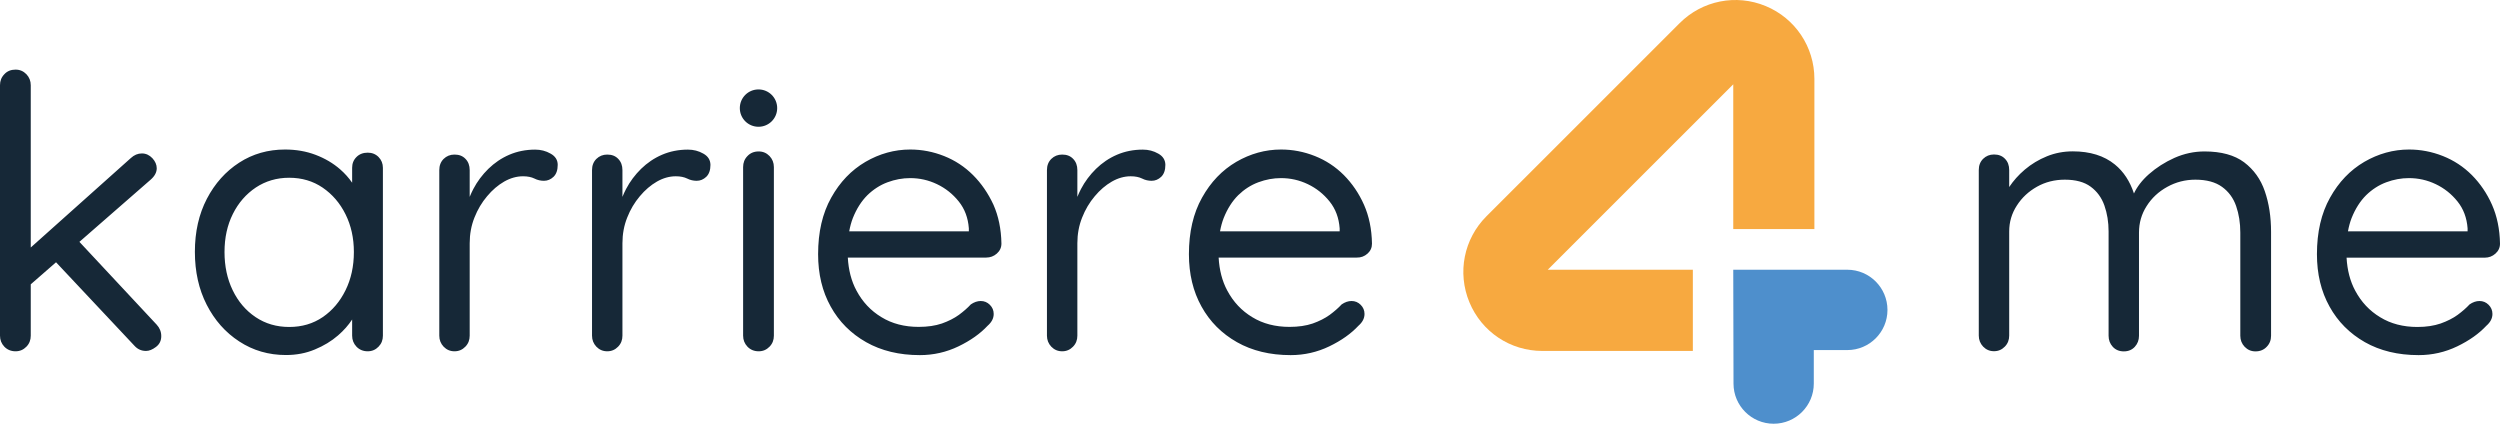 <?xml version="1.0" encoding="UTF-8"?>
<svg width="236px" height="40px" viewBox="0 0 236 40" version="1.1" xmlns="http://www.w3.org/2000/svg" xmlns:xlink="http://www.w3.org/1999/xlink">
    <title>karriere4me-logo</title>
    <g id="01-Startseite" stroke="none" stroke-width="1" fill="none" fill-rule="evenodd">
        <g id="Karriere4me_Website_01_XL-Home" transform="translate(-127, -53)" fill-rule="nonzero">
            <g id="karriere4me-logo" transform="translate(127, 53)">
                <path d="M7.496,22.831 L14.222,16.961 C14.607,16.624 14.796,16.264 14.796,15.886 C14.796,15.55 14.657,15.231 14.386,14.935 C14.107,14.64 13.779,14.484 13.394,14.484 C13.008,14.484 12.664,14.632 12.352,14.919 L2.903,23.364 L2.903,8.048 C2.903,7.638 2.764,7.294 2.493,7.007 C2.214,6.72 1.878,6.572 1.468,6.572 C1.033,6.572 0.681,6.712 0.41,7.007 C0.131,7.294 0,7.638 0,8.048 L0,31.686 C0,32.096 0.139,32.44 0.41,32.727 C0.689,33.014 1.042,33.162 1.468,33.162 C1.878,33.162 2.214,33.014 2.493,32.727 C2.772,32.44 2.903,32.096 2.903,31.686 L2.903,26.84 L5.29,24.758 L12.713,32.662 C13,32.973 13.361,33.129 13.787,33.129 C14.074,33.129 14.386,33.006 14.722,32.752 C15.059,32.498 15.223,32.162 15.223,31.727 C15.223,31.317 15.075,30.956 14.788,30.645 L7.496,22.831 Z M30.47,29.932 C29.559,30.555 28.501,30.866 27.304,30.866 C26.106,30.866 25.048,30.555 24.122,29.932 C23.195,29.308 22.481,28.464 21.965,27.398 C21.448,26.332 21.194,25.127 21.194,23.79 C21.194,22.446 21.456,21.249 21.981,20.199 C22.506,19.142 23.236,18.313 24.154,17.698 C25.073,17.092 26.123,16.78 27.296,16.78 C28.493,16.78 29.551,17.092 30.462,17.715 C31.372,18.338 32.094,19.174 32.619,20.232 C33.144,21.29 33.406,22.47 33.406,23.79 C33.406,25.135 33.144,26.332 32.619,27.398 C32.094,28.464 31.38,29.308 30.47,29.932 M34.71,14.411 C34.276,14.411 33.923,14.55 33.652,14.821 C33.373,15.099 33.242,15.436 33.242,15.845 L33.242,17.248 C32.93,16.797 32.561,16.378 32.11,15.985 C31.454,15.411 30.675,14.952 29.789,14.616 C28.903,14.279 27.944,14.115 26.91,14.115 C25.303,14.115 23.859,14.525 22.58,15.354 C21.3,16.182 20.283,17.321 19.529,18.764 C18.774,20.216 18.397,21.88 18.397,23.774 C18.397,25.643 18.766,27.308 19.512,28.767 C20.259,30.227 21.276,31.383 22.588,32.235 C23.892,33.088 25.36,33.515 26.992,33.515 C27.977,33.515 28.887,33.342 29.724,32.99 C30.56,32.645 31.29,32.203 31.913,31.662 C32.463,31.186 32.898,30.686 33.242,30.161 L33.242,31.686 C33.242,32.096 33.382,32.44 33.652,32.727 C33.931,33.014 34.284,33.162 34.71,33.162 C35.12,33.162 35.457,33.014 35.735,32.727 C36.014,32.44 36.146,32.096 36.146,31.686 L36.146,15.845 C36.146,15.436 36.006,15.099 35.735,14.821 C35.457,14.542 35.112,14.411 34.71,14.411 M51.975,14.501 C51.532,14.247 51.048,14.124 50.523,14.124 C49.638,14.124 48.826,14.288 48.079,14.607 C47.333,14.927 46.677,15.378 46.103,15.936 C45.528,16.501 45.053,17.133 44.684,17.838 C44.552,18.084 44.446,18.33 44.339,18.584 L44.339,16.059 C44.339,15.624 44.208,15.272 43.946,15.001 C43.683,14.722 43.339,14.591 42.904,14.591 C42.494,14.591 42.158,14.73 41.879,15.001 C41.6,15.28 41.469,15.632 41.469,16.059 L41.469,31.686 C41.469,32.096 41.608,32.44 41.879,32.727 C42.158,33.014 42.494,33.162 42.904,33.162 C43.314,33.162 43.65,33.014 43.929,32.727 C44.208,32.44 44.339,32.096 44.339,31.686 L44.339,22.962 C44.339,22.101 44.487,21.29 44.79,20.535 C45.086,19.781 45.487,19.109 45.98,18.527 C46.472,17.936 47.013,17.477 47.595,17.141 C48.186,16.805 48.776,16.641 49.375,16.641 C49.81,16.641 50.163,16.715 50.45,16.854 C50.737,17.002 51.04,17.067 51.352,17.067 C51.688,17.067 51.983,16.944 52.254,16.69 C52.516,16.436 52.648,16.059 52.648,15.559 C52.648,15.099 52.418,14.747 51.975,14.501 M66.394,14.501 C65.951,14.247 65.467,14.124 64.942,14.124 C64.056,14.124 63.244,14.288 62.498,14.607 C61.752,14.927 61.096,15.378 60.521,15.936 C59.947,16.501 59.472,17.133 59.103,17.838 C58.971,18.084 58.865,18.33 58.758,18.584 L58.758,16.059 C58.758,15.624 58.627,15.272 58.364,15.001 C58.102,14.722 57.757,14.591 57.323,14.591 C56.913,14.591 56.576,14.73 56.297,15.001 C56.019,15.28 55.887,15.632 55.887,16.059 L55.887,31.686 C55.887,32.096 56.027,32.44 56.297,32.727 C56.576,33.014 56.913,33.162 57.323,33.162 C57.733,33.162 58.069,33.014 58.348,32.727 C58.627,32.44 58.758,32.096 58.758,31.686 L58.758,22.962 C58.758,22.101 58.906,21.29 59.209,20.535 C59.504,19.781 59.906,19.109 60.398,18.527 C60.891,17.936 61.432,17.477 62.014,17.141 C62.605,16.805 63.195,16.641 63.794,16.641 C64.229,16.641 64.581,16.715 64.868,16.854 C65.155,17.002 65.459,17.067 65.771,17.067 C66.107,17.067 66.402,16.944 66.673,16.69 C66.935,16.436 67.067,16.059 67.067,15.559 C67.058,15.099 66.837,14.747 66.394,14.501 M71.619,14.296 C71.184,14.296 70.831,14.443 70.561,14.73 C70.282,15.017 70.15,15.362 70.15,15.772 L70.15,31.686 C70.15,32.096 70.29,32.44 70.561,32.727 C70.839,33.014 71.192,33.162 71.619,33.162 C72.029,33.162 72.365,33.014 72.644,32.727 C72.923,32.44 73.054,32.096 73.054,31.686 L73.054,15.772 C73.054,15.362 72.914,15.017 72.644,14.73 C72.365,14.443 72.029,14.296 71.619,14.296 M81.879,18.428 C82.445,17.879 83.077,17.469 83.782,17.207 C84.487,16.944 85.201,16.813 85.923,16.813 C86.808,16.813 87.653,17.002 88.457,17.387 C89.261,17.772 89.941,18.313 90.507,19.019 C91.073,19.724 91.385,20.568 91.459,21.552 L91.459,21.839 L80.165,21.839 C80.247,21.388 80.362,20.962 80.509,20.585 C80.862,19.699 81.321,18.986 81.879,18.428 M91.853,16.526 C91.065,15.739 90.155,15.14 89.121,14.73 C88.088,14.32 87.022,14.115 85.923,14.115 C84.438,14.115 83.027,14.509 81.699,15.28 C80.37,16.059 79.287,17.182 78.467,18.658 C77.639,20.134 77.229,21.913 77.229,23.995 C77.229,25.865 77.622,27.513 78.418,28.939 C79.205,30.366 80.321,31.481 81.764,32.301 C83.2,33.113 84.889,33.523 86.833,33.523 C88.129,33.523 89.343,33.244 90.483,32.695 C91.623,32.145 92.533,31.498 93.23,30.751 C93.616,30.415 93.805,30.046 93.805,29.636 C93.805,29.3 93.682,29.013 93.444,28.775 C93.206,28.538 92.919,28.415 92.582,28.415 C92.271,28.415 91.959,28.521 91.647,28.734 C91.336,29.071 90.959,29.399 90.516,29.727 C90.073,30.046 89.54,30.317 88.916,30.538 C88.293,30.751 87.563,30.858 86.726,30.858 C85.381,30.858 84.208,30.555 83.208,29.94 C82.199,29.333 81.42,28.497 80.854,27.439 C80.362,26.529 80.099,25.479 80.034,24.315 L93.091,24.315 C93.476,24.315 93.813,24.192 94.1,23.938 C94.387,23.684 94.535,23.372 94.535,22.987 C94.51,21.618 94.256,20.396 93.78,19.322 C93.28,18.248 92.648,17.321 91.853,16.526 M109.339,14.501 C108.896,14.247 108.412,14.124 107.887,14.124 C107.001,14.124 106.189,14.288 105.443,14.607 C104.697,14.927 104.04,15.378 103.466,15.936 C102.892,16.501 102.416,17.133 102.047,17.838 C101.916,18.084 101.81,18.33 101.703,18.584 L101.703,16.059 C101.703,15.624 101.572,15.272 101.309,15.001 C101.047,14.722 100.702,14.591 100.268,14.591 C99.858,14.591 99.521,14.73 99.242,15.001 C98.964,15.28 98.832,15.632 98.832,16.059 L98.832,31.686 C98.832,32.096 98.972,32.44 99.242,32.727 C99.521,33.014 99.858,33.162 100.268,33.162 C100.678,33.162 101.014,33.014 101.293,32.727 C101.572,32.44 101.703,32.096 101.703,31.686 L101.703,22.962 C101.703,22.101 101.851,21.29 102.154,20.535 C102.449,19.781 102.851,19.109 103.343,18.527 C103.835,17.936 104.377,17.477 104.959,17.141 C105.55,16.805 106.14,16.641 106.739,16.641 C107.174,16.641 107.526,16.715 107.813,16.854 C108.1,17.002 108.404,17.067 108.716,17.067 C109.052,17.067 109.347,16.944 109.618,16.69 C109.88,16.436 110.011,16.059 110.011,15.559 C110.003,15.099 109.782,14.747 109.339,14.501 M116.885,18.428 C117.45,17.879 118.082,17.469 118.787,17.207 C119.493,16.944 120.206,16.813 120.928,16.813 C121.814,16.813 122.659,17.002 123.462,17.387 C124.266,17.772 124.947,18.313 125.513,19.019 C126.079,19.724 126.39,20.568 126.464,21.552 L126.464,21.839 L115.17,21.839 C115.252,21.388 115.367,20.962 115.515,20.585 C115.868,19.699 116.327,18.986 116.885,18.428 M129.089,23.946 C129.376,23.692 129.515,23.38 129.515,22.995 C129.491,21.626 129.237,20.404 128.761,19.33 C128.285,18.256 127.645,17.321 126.858,16.526 C126.071,15.739 125.16,15.14 124.127,14.73 C123.093,14.32 122.027,14.115 120.928,14.115 C119.444,14.115 118.033,14.509 116.704,15.28 C115.375,16.059 114.293,17.182 113.473,18.658 C112.644,20.134 112.234,21.913 112.234,23.995 C112.234,25.865 112.628,27.513 113.423,28.939 C114.211,30.366 115.326,31.481 116.77,32.301 C118.205,33.113 119.895,33.523 121.838,33.523 C123.134,33.523 124.348,33.244 125.488,32.695 C126.628,32.145 127.539,31.498 128.236,30.751 C128.621,30.415 128.81,30.046 128.81,29.636 C128.81,29.3 128.687,29.013 128.449,28.775 C128.211,28.538 127.924,28.415 127.588,28.415 C127.276,28.415 126.965,28.521 126.653,28.734 C126.341,29.071 125.964,29.399 125.521,29.727 C125.078,30.046 124.545,30.317 123.922,30.538 C123.298,30.751 122.568,30.858 121.732,30.858 C120.387,30.858 119.214,30.555 118.213,29.94 C117.204,29.333 116.425,28.497 115.859,27.439 C115.367,26.529 115.105,25.479 115.039,24.315 L128.08,24.315 C128.466,24.323 128.802,24.2 129.089,23.946 M211.846,15.321 C210.935,14.64 209.688,14.296 208.106,14.296 C207.121,14.296 206.178,14.501 205.268,14.903 C204.357,15.313 203.553,15.829 202.856,16.444 C202.2,17.026 201.733,17.641 201.446,18.264 C201.068,17.125 200.478,16.206 199.641,15.526 C198.624,14.698 197.295,14.288 195.672,14.288 C194.81,14.288 193.99,14.443 193.227,14.755 C192.456,15.067 191.767,15.485 191.144,16.009 C190.545,16.518 190.061,17.067 189.668,17.657 L189.668,16.05 C189.668,15.616 189.537,15.263 189.274,14.993 C189.012,14.714 188.659,14.583 188.232,14.583 C187.822,14.583 187.486,14.722 187.207,14.993 C186.928,15.272 186.797,15.624 186.797,16.05 L186.797,31.678 C186.797,32.088 186.937,32.432 187.207,32.719 C187.486,33.006 187.822,33.154 188.232,33.154 C188.643,33.154 188.979,33.006 189.258,32.719 C189.537,32.432 189.668,32.088 189.668,31.678 L189.668,21.847 C189.668,20.962 189.906,20.15 190.39,19.404 C190.865,18.658 191.505,18.067 192.292,17.625 C193.08,17.182 193.957,16.961 194.917,16.961 C195.95,16.961 196.762,17.182 197.361,17.625 C197.96,18.067 198.395,18.658 198.657,19.404 C198.919,20.15 199.051,20.962 199.051,21.847 L199.051,31.694 C199.051,32.104 199.182,32.449 199.444,32.736 C199.707,33.023 200.059,33.17 200.486,33.17 C200.921,33.17 201.265,33.023 201.528,32.736 C201.79,32.449 201.921,32.104 201.921,31.694 L201.921,21.954 C201.921,21.044 202.159,20.207 202.643,19.453 C203.119,18.699 203.767,18.092 204.587,17.641 C205.399,17.19 206.285,16.961 207.244,16.961 C208.302,16.961 209.139,17.19 209.762,17.641 C210.386,18.092 210.829,18.699 211.091,19.453 C211.353,20.207 211.485,21.044 211.485,21.954 L211.485,31.694 C211.485,32.104 211.624,32.449 211.895,32.736 C212.174,33.023 212.51,33.17 212.92,33.17 C213.355,33.17 213.707,33.023 213.978,32.736 C214.257,32.449 214.388,32.104 214.388,31.694 L214.388,21.88 C214.388,20.47 214.191,19.191 213.798,18.051 C213.412,16.92 212.756,16.009 211.846,15.321 M223.361,18.428 C223.927,17.879 224.558,17.469 225.264,17.207 C225.969,16.944 226.683,16.813 227.404,16.813 C228.29,16.813 229.135,17.002 229.939,17.387 C230.743,17.772 231.423,18.313 231.989,19.019 C232.555,19.724 232.867,20.568 232.941,21.552 L232.941,21.839 L221.647,21.839 C221.729,21.388 221.844,20.962 221.991,20.585 C222.344,19.699 222.803,18.986 223.361,18.428 M235.565,23.946 C235.852,23.692 236,23.38 236,22.995 C235.975,21.634 235.721,20.404 235.245,19.33 C234.77,18.256 234.13,17.321 233.343,16.526 C232.555,15.739 231.645,15.14 230.611,14.73 C229.578,14.32 228.512,14.115 227.413,14.115 C225.928,14.115 224.517,14.509 223.189,15.28 C221.86,16.059 220.777,17.182 219.957,18.658 C219.129,20.134 218.719,21.913 218.719,23.995 C218.719,25.865 219.112,27.513 219.908,28.939 C220.695,30.366 221.811,31.481 223.246,32.301 C224.681,33.113 226.371,33.523 228.315,33.523 C229.611,33.523 230.825,33.244 231.965,32.695 C233.105,32.145 234.015,31.498 234.712,30.751 C235.098,30.415 235.286,30.046 235.286,29.636 C235.286,29.3 235.163,29.013 234.926,28.775 C234.688,28.538 234.401,28.415 234.064,28.415 C233.753,28.415 233.441,28.521 233.129,28.734 C232.818,29.071 232.44,29.399 231.997,29.727 C231.555,30.046 231.021,30.317 230.398,30.538 C229.775,30.751 229.045,30.866 228.208,30.866 C226.863,30.866 225.69,30.563 224.69,29.948 C223.681,29.341 222.902,28.505 222.336,27.447 C221.844,26.537 221.581,25.488 221.516,24.323 L234.573,24.323 C234.942,24.323 235.278,24.2 235.565,23.946" id="Combined-Shape" fill="#162837"></path>
                <path d="M73.366,10.205 C73.366,11.18 72.578,11.967 71.602,11.967 C70.626,11.967 69.839,11.18 69.839,10.205 C69.839,9.229 70.626,8.442 71.602,8.442 C72.578,8.442 73.366,9.229 73.366,10.205" id="Path" fill="#162837"></path>
                <path d="M159.797,33.129 L145.591,33.129 C142.565,33.129 139.866,31.325 138.71,28.529 C137.553,25.734 138.185,22.552 140.325,20.412 L158.558,2.186 C160.699,0.046 163.889,-0.585 166.678,0.571 C169.475,1.727 171.279,4.432 171.279,7.45 L171.279,21.626 L163.619,21.626 L163.619,7.958 L146.108,25.463 L159.805,25.463 L159.805,33.129 L159.797,33.129 Z" id="Path" fill="#F7A940"></path>
                <path d="M174.388,25.463 L163.619,25.463 L163.643,36.212 C163.643,38.303 165.341,40 167.433,40 C169.524,40 171.222,38.303 171.222,36.212 L171.222,33.047 L174.388,33.047 C176.479,33.047 178.177,31.35 178.177,29.259 C178.177,27.16 176.479,25.463 174.388,25.463" id="Path" fill="#4E8FCC"></path>
            </g>
        </g>
    </g>
</svg>